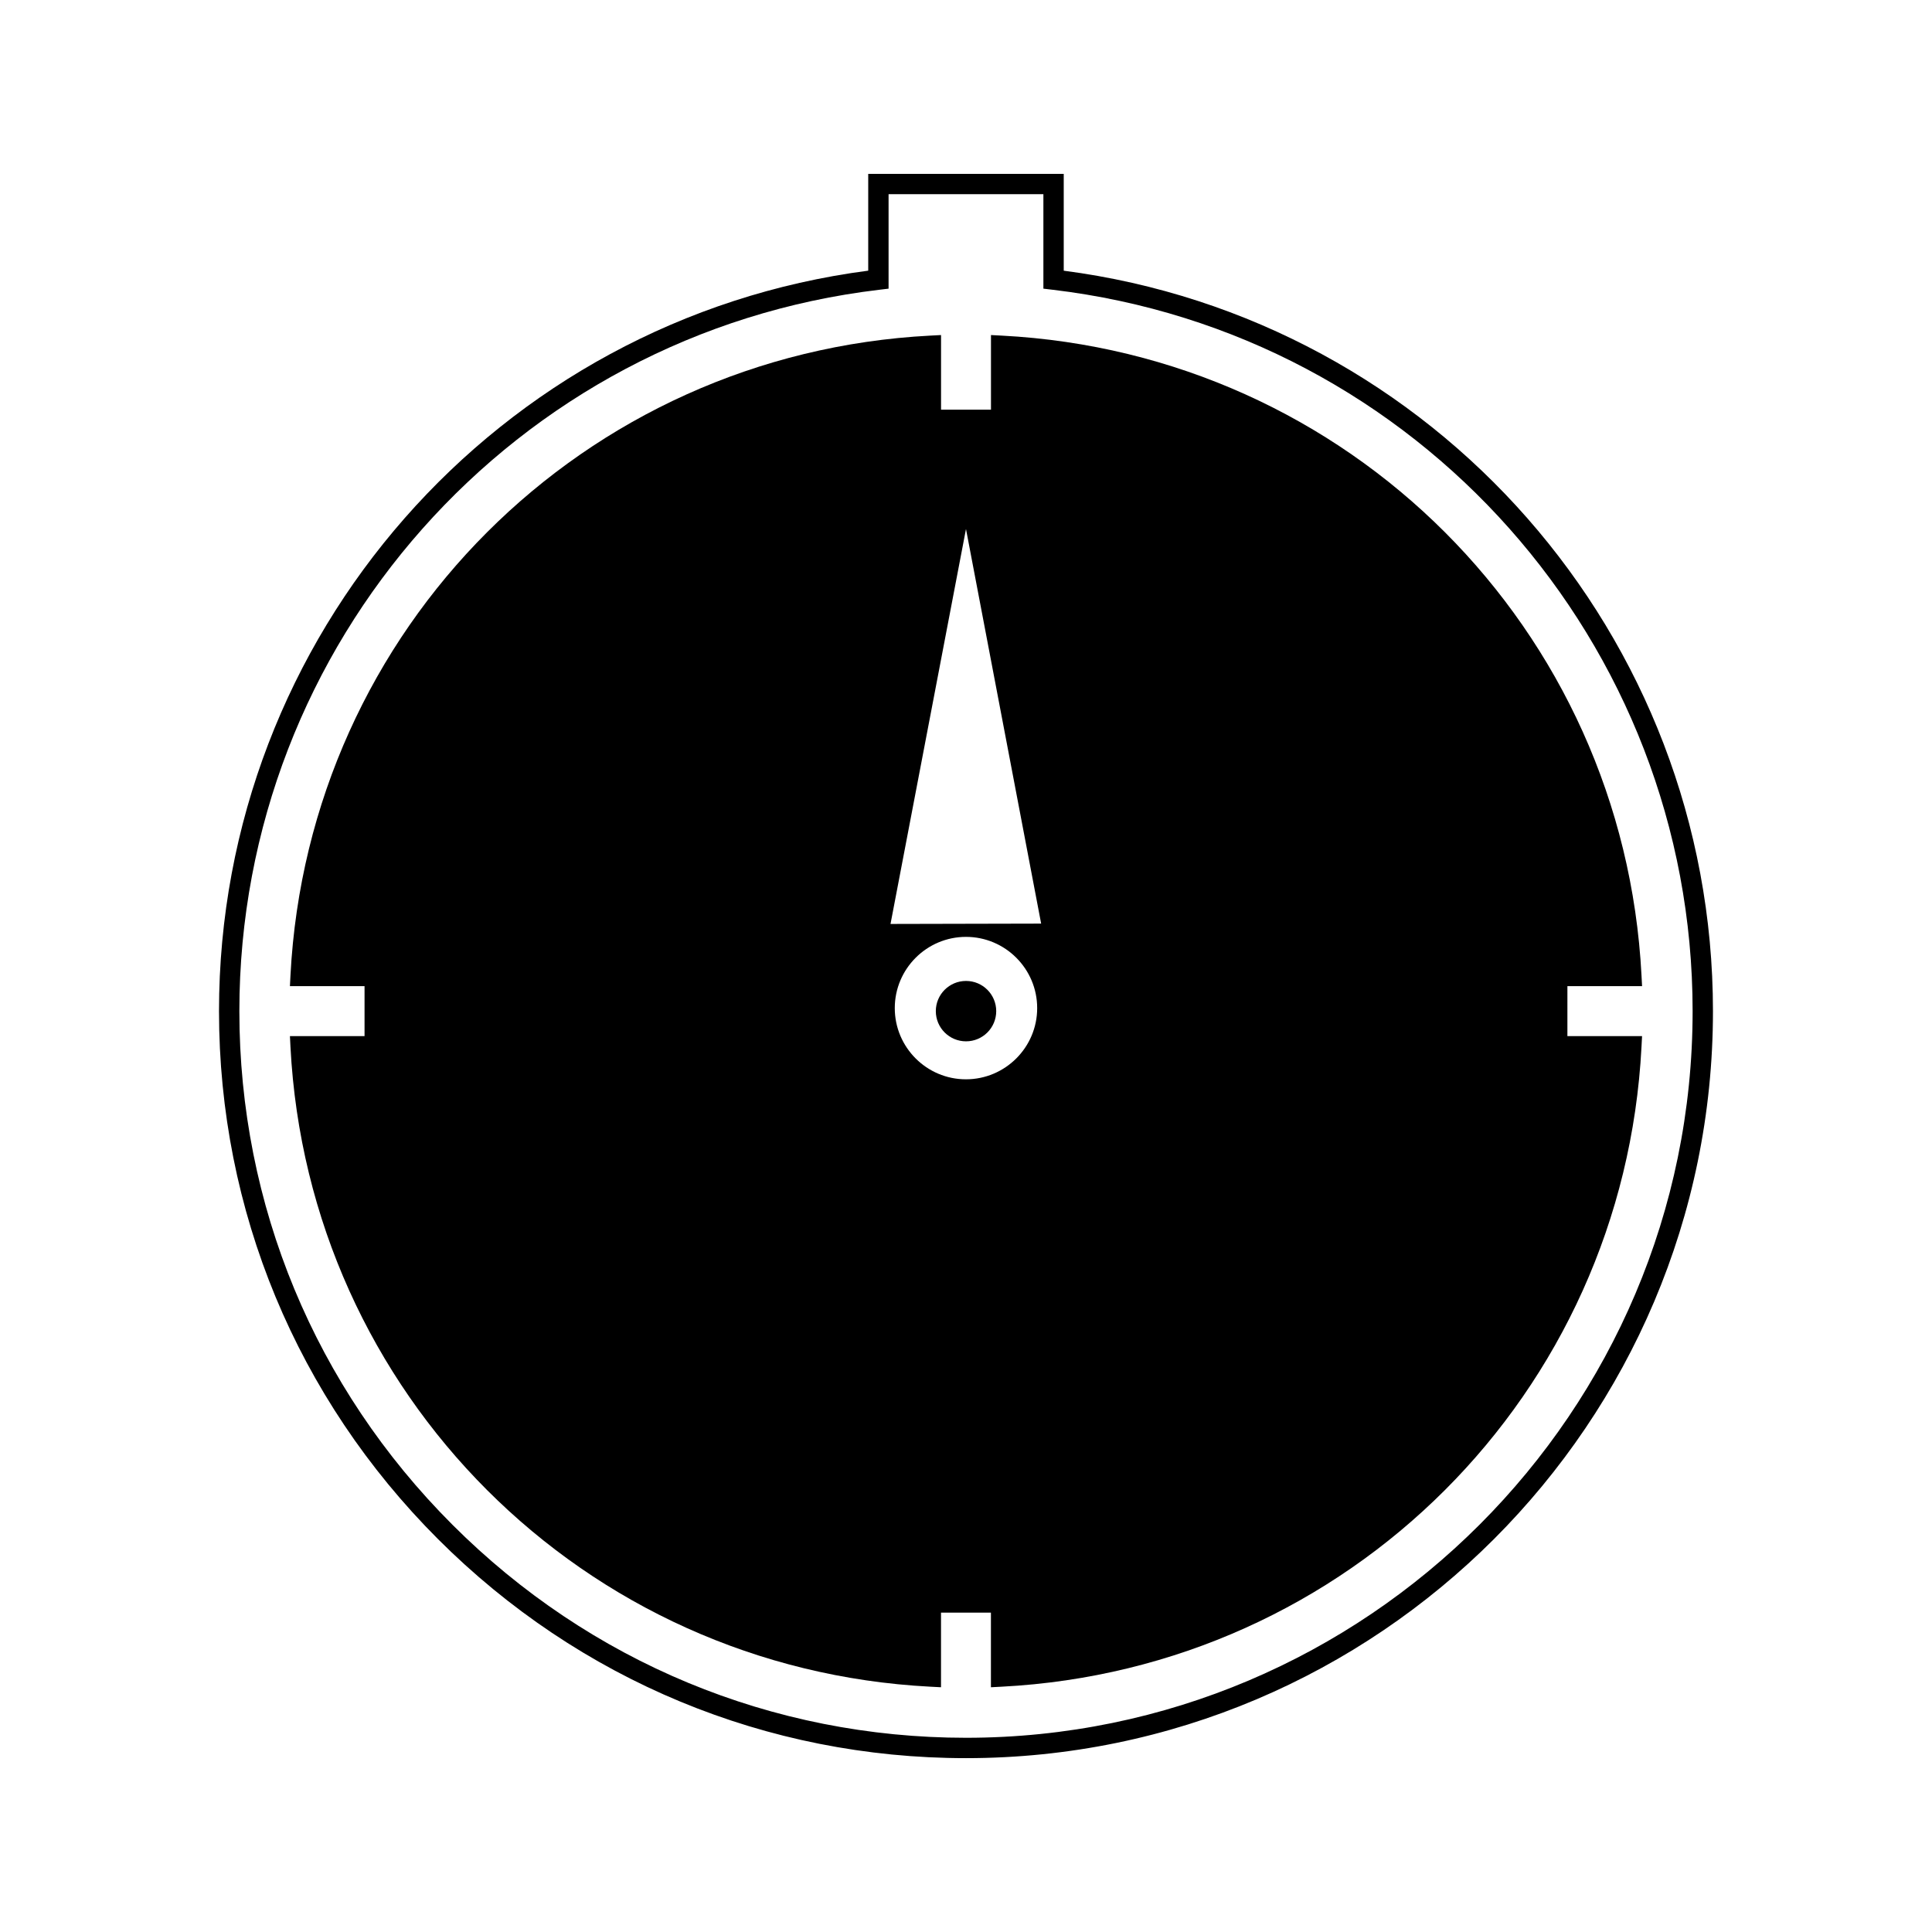 <?xml version="1.0" encoding="UTF-8"?>
<!-- The Best Svg Icon site in the world: iconSvg.co, Visit us! https://iconsvg.co -->
<svg fill="#000000" width="800px" height="800px" version="1.1" viewBox="144 144 512 512" xmlns="http://www.w3.org/2000/svg">
 <g>
  <path d="m425.9 215.73v-25.648h-51.812v25.648c-98.254 12.809-172.05 96.75-172.05 196.24 0 52.797 20.613 102.48 58.043 139.91 37.434 37.434 87.121 58.047 139.91 58.047 109.16 0 197.96-88.801 197.96-197.96 0-99.484-73.805-183.43-172.05-196.23zm-25.91 388.8c-51.352 0-99.688-20.051-136.1-56.469-36.41-36.41-56.457-84.738-56.457-136.1 0-97.555 72.941-179.75 169.67-191.18l2.379-0.285v-25.031h41.027v25.031l2.383 0.285c96.727 11.43 169.67 93.613 169.67 191.18-0.004 106.18-86.391 192.57-192.57 192.57z"/>
  <path d="m408.01 411.96c0 4.422-3.586 8.004-8.004 8.004-4.422 0-8.004-3.582-8.004-8.004 0-4.418 3.582-8 8.004-8 4.418 0 8.004 3.582 8.004 8"/>
  <path d="m559.38 405.34h19.785l-0.148-2.84c-4.762-91.902-77.66-164.8-169.57-169.56l-2.828-0.148v19.781h-13.234v-19.781l-2.84 0.148c-91.902 4.769-164.8 77.66-169.57 169.56l-0.141 2.84h19.773v13.242h-19.773l0.141 2.84c4.766 91.914 77.664 164.81 169.57 169.57l2.832 0.148v-19.781h13.227v19.781l2.84-0.148c91.918-4.754 164.81-77.66 169.57-169.57l0.148-2.84h-19.785zm-159.4 24.688c-10.387 0-18.855-8.461-18.855-18.867s8.465-18.879 18.871-18.879 18.867 8.469 18.867 18.879c0 10.402-8.473 18.867-18.883 18.867zm-19.984-41.172 20-104.66 19.918 104.57z"/>
 </g>
</svg>